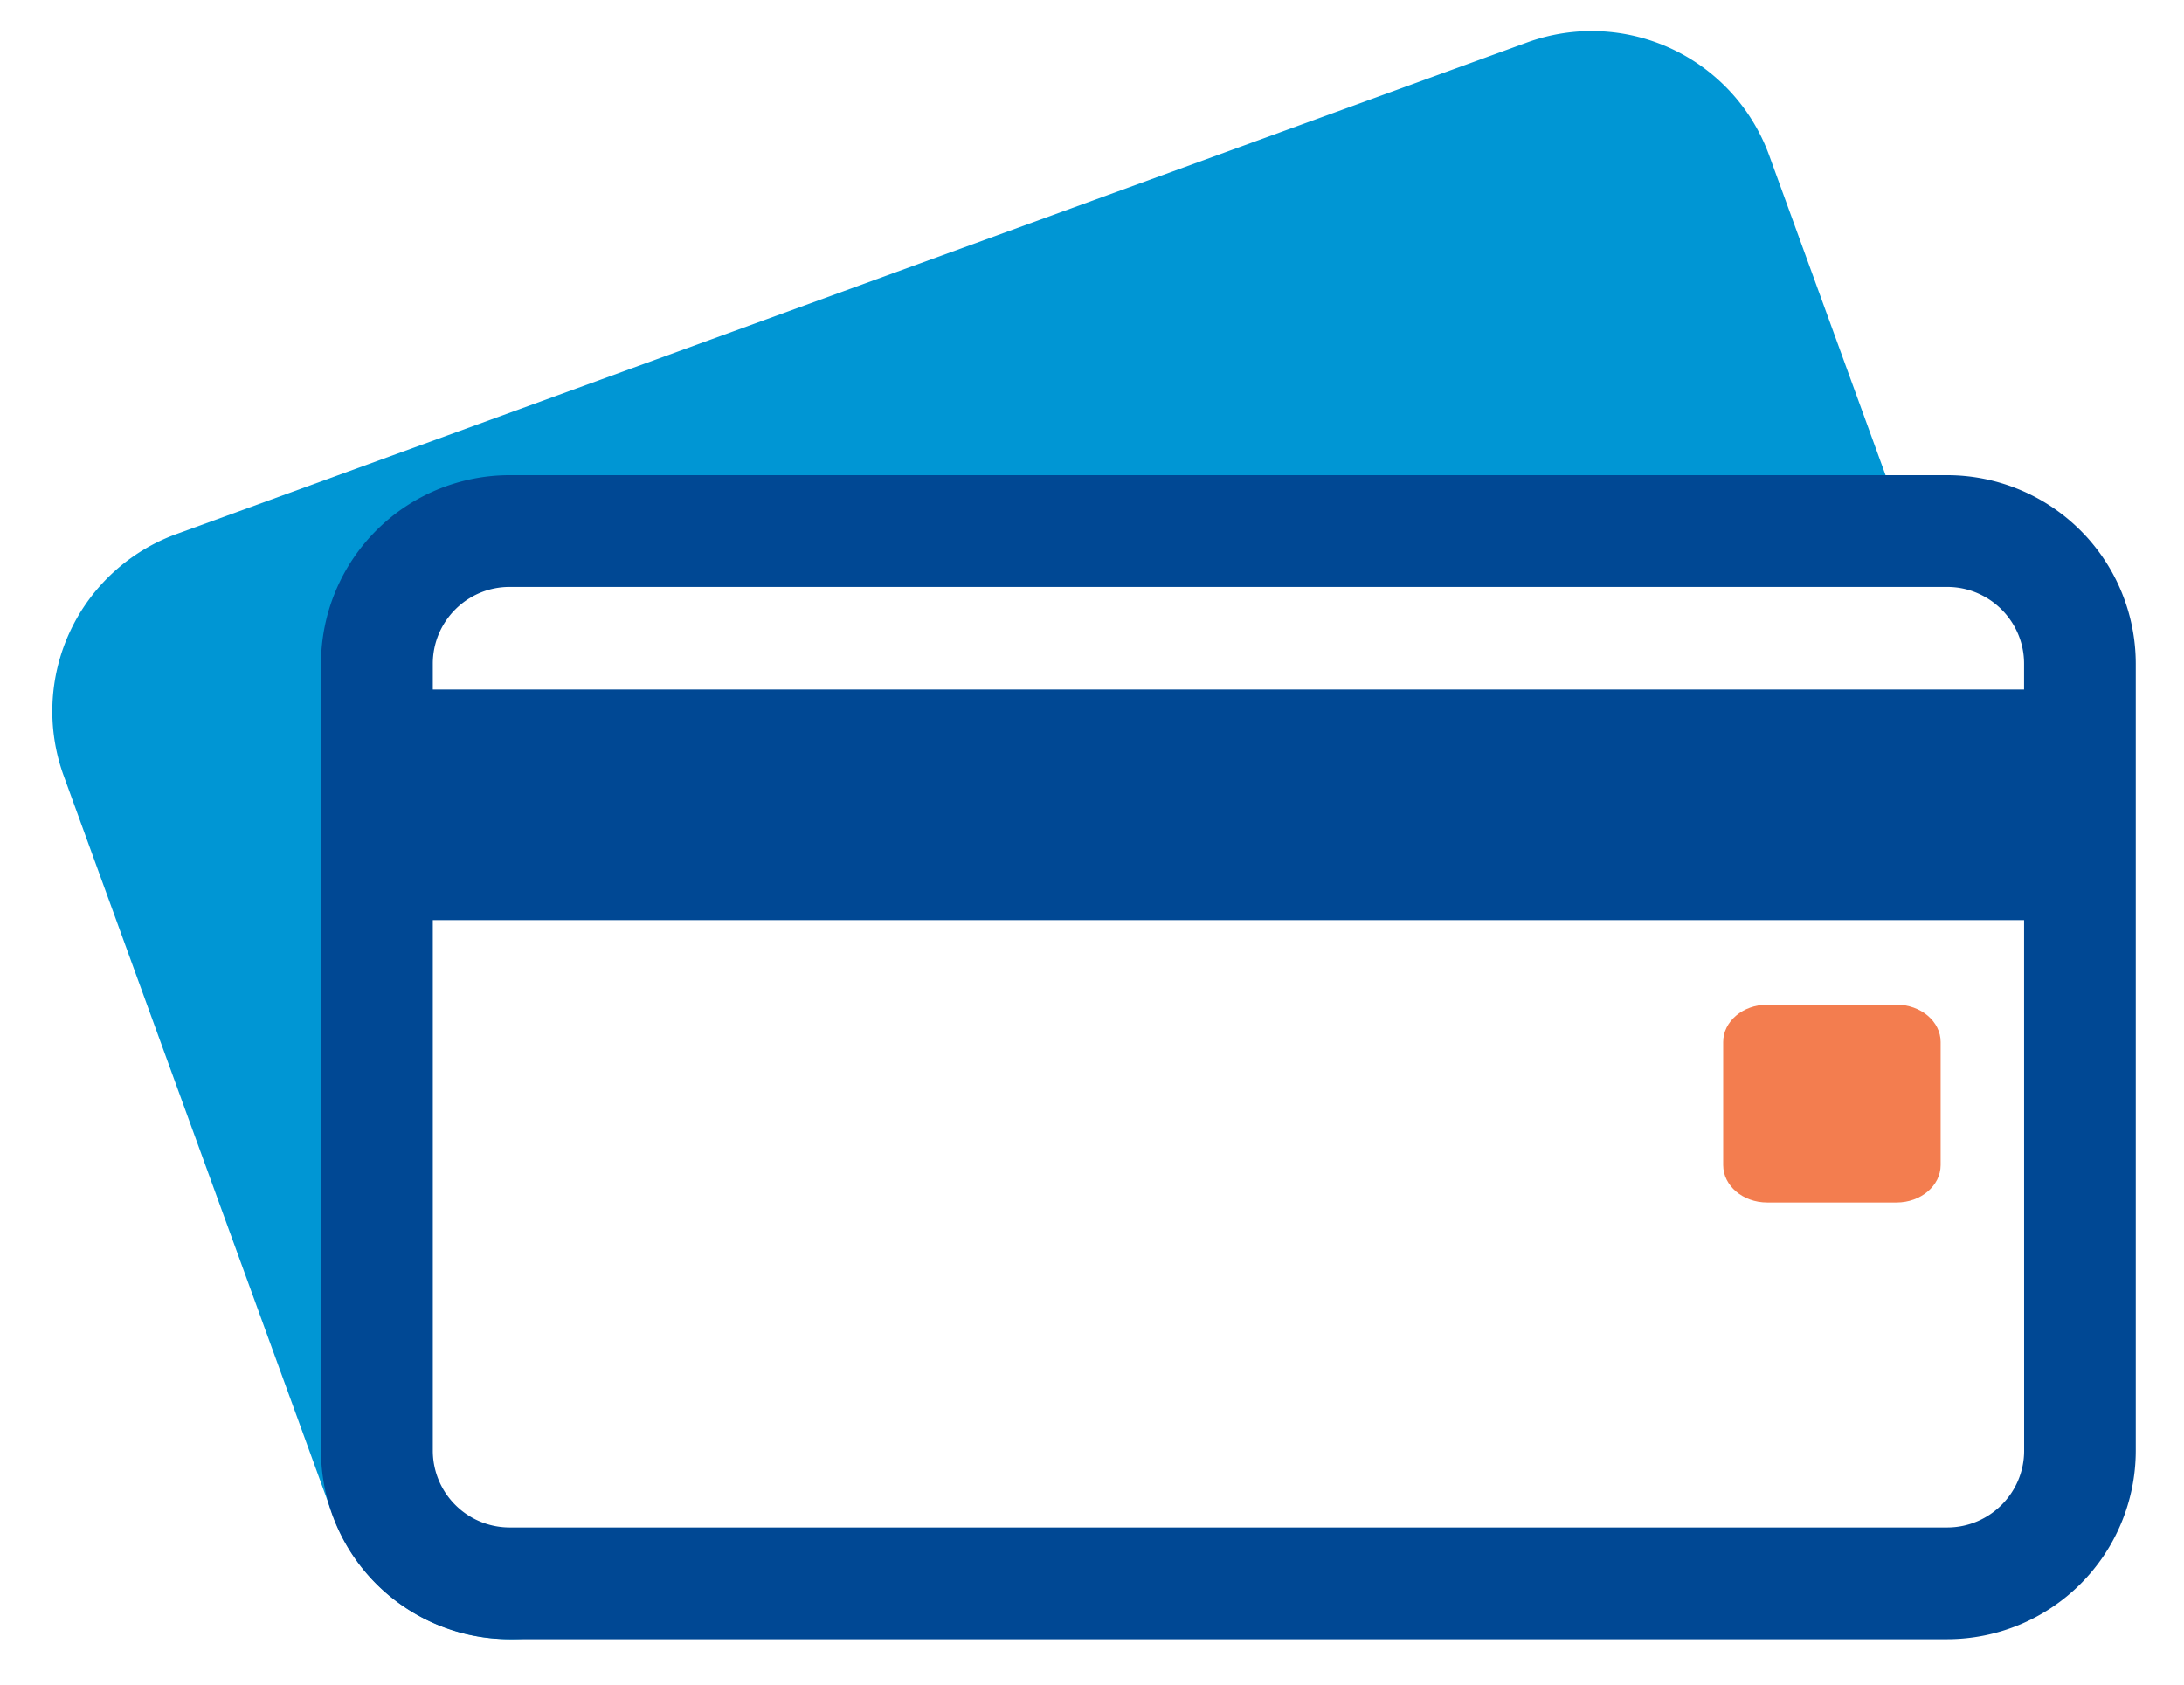 <svg xmlns="http://www.w3.org/2000/svg" width="35" height="27" viewBox="0 0 35 27"><g><g><path fill="#0096d4" d="M8.166 25.343a2.094 2.094 0 0 1-2.092-2.092V10.638c0-1.153.938-2.092 2.092-2.092h22.39L28.35 2.484A3.027 3.027 0 0 0 24.476.679L2.826 8.56a3.022 3.022 0 0 0-1.806 3.871l4.313 11.853a3.025 3.025 0 0 0 3.874 1.806l2.053-.747z"/></g><g><path fill="#004894" d="M33.464 14.747H5.969v-3.696h27.495z"/></g><g><path fill="#f37d4f" d="M30.394 16.102c.39 0 .706.27.706.598v1.973c0 .331-.317.6-.706.6H28.32c-.389 0-.705-.269-.705-.6V16.7c0-.329.316-.598.705-.598z"/></g><g><path fill="#004894" d="M32.438 23.251c0 .678-.554 1.23-1.232 1.23H8.166a1.232 1.232 0 0 1-1.23-1.23V10.637c0-.678.551-1.23 1.23-1.23h23.04c.678 0 1.231.552 1.231 1.23zM8.166 7.616a3.025 3.025 0 0 0-3.022 3.021v12.614a3.025 3.025 0 0 0 3.022 3.021h23.04a3.024 3.024 0 0 0 3.021-3.02V10.636a3.024 3.024 0 0 0-3.02-3.02z"/></g></g></svg>